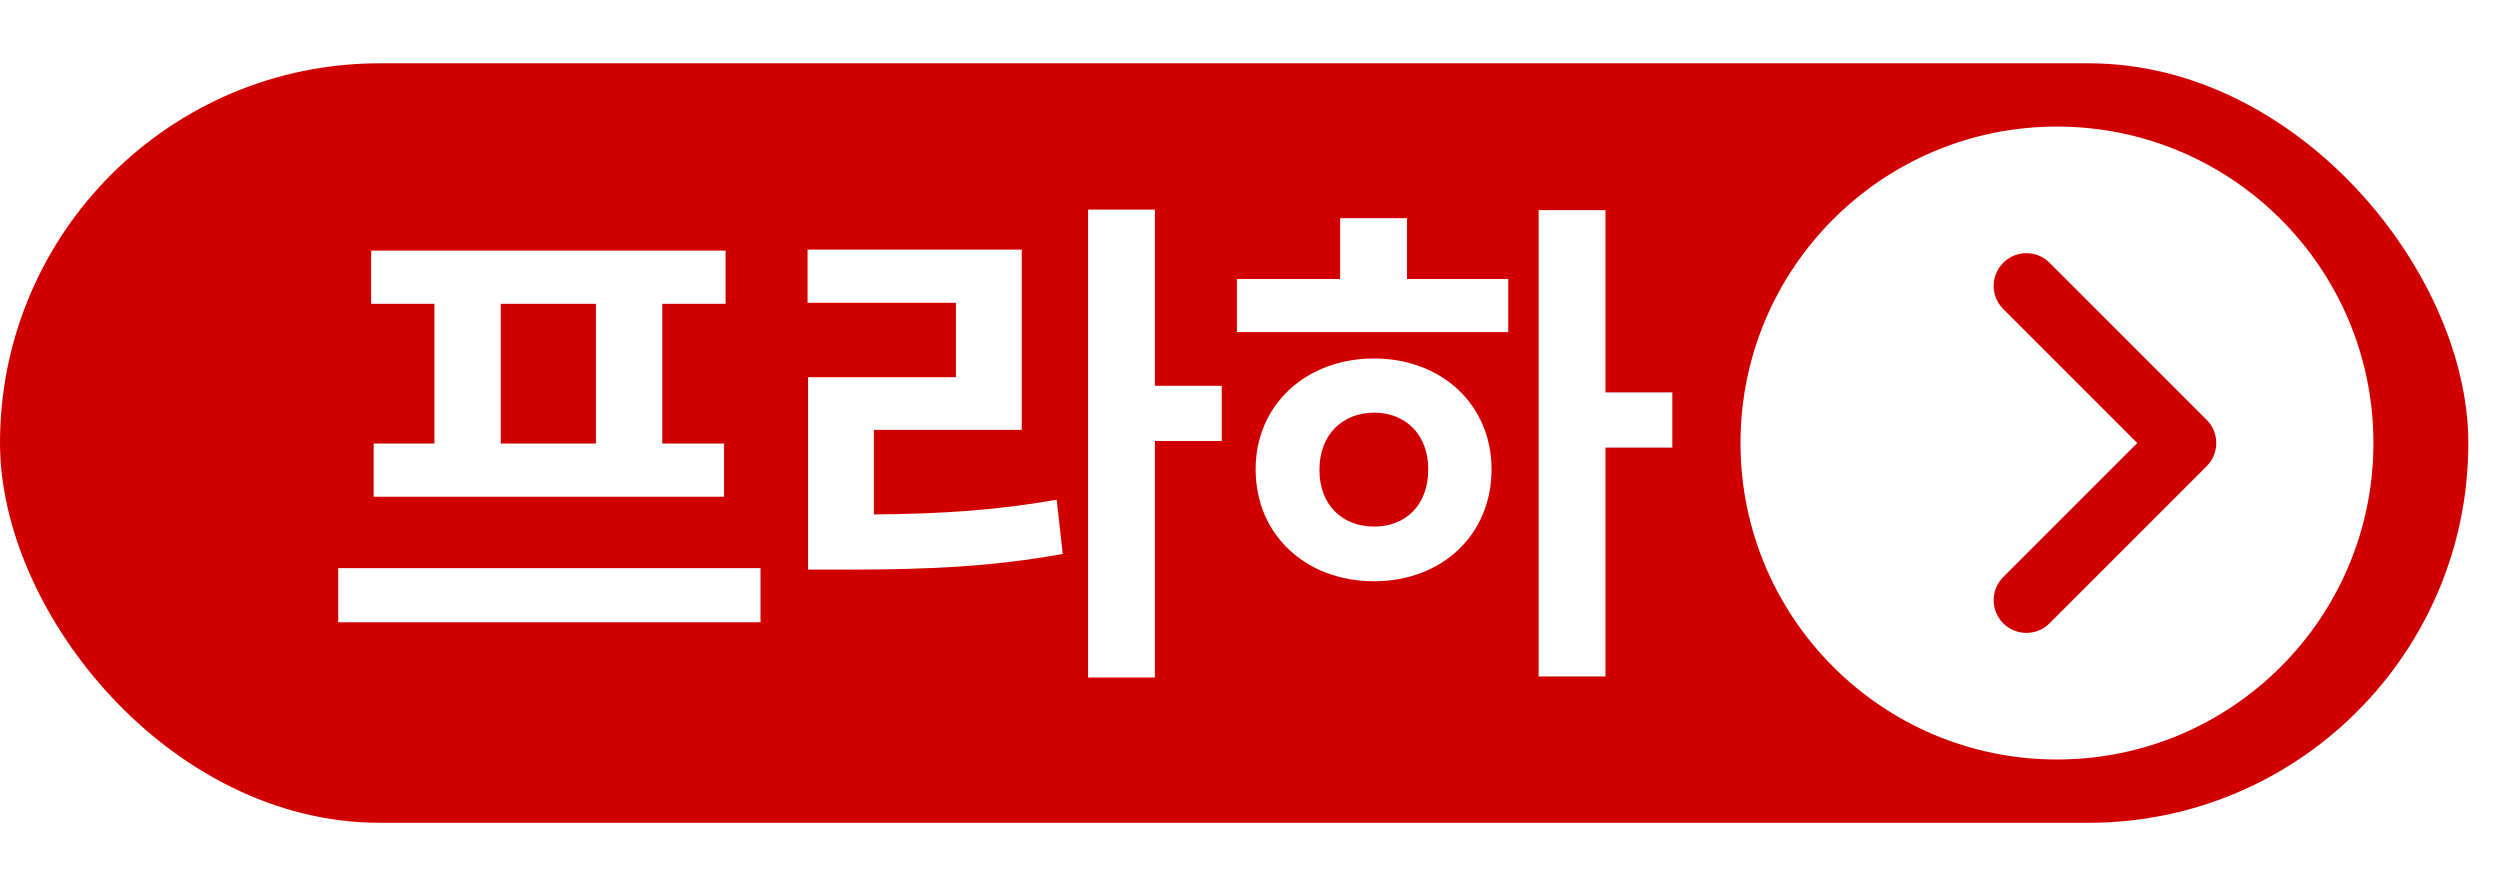 <svg width="79" height="28" viewBox="0 0 79 28" fill="none" xmlns="http://www.w3.org/2000/svg">
<rect y="2" width="78" height="24" rx="12" fill="#D10000"/>
<g filter="url(#filter0_d_414_497)">
<path d="M76 14C76 19.523 71.523 24 66 24C60.477 24 56 19.523 56 14C56 8.477 60.477 4 66 4C71.523 4 76 8.477 76 14Z" fill="white"/>
</g>
<path d="M67.537 14L63.303 9.766C62.899 9.362 62.899 8.707 63.303 8.303C63.707 7.899 64.362 7.899 64.766 8.303L69.731 13.268C70.135 13.672 70.135 14.328 69.731 14.732L64.766 19.697C64.362 20.101 63.707 20.101 63.303 19.697C62.899 19.293 62.899 18.638 63.303 18.234L67.537 14Z" fill="#D10000"/>
<path d="M18.832 14.016H15.824V9.6H18.832V14.016ZM13.728 14.016H11.808V15.696H22.88V14.016H20.928V9.6H22.928V7.92H11.728V9.6H13.728V14.016ZM10.688 17.952V19.664H24.032V17.952H10.688ZM27.615 13.584H32.287V7.888H25.519V9.568H30.207V11.92H25.535V18H26.783C29.343 18 31.375 17.904 33.583 17.504L33.391 15.792C31.471 16.128 29.727 16.24 27.615 16.256V13.584ZM38.607 12.192H36.495V6.624H34.383V21.408H36.495V13.936H38.607V12.192ZM43.422 16.64C42.429 16.64 41.694 15.968 41.694 14.848C41.694 13.728 42.429 13.04 43.422 13.04C44.413 13.04 45.133 13.728 45.133 14.832C45.133 15.968 44.413 16.64 43.422 16.64ZM43.422 11.328C41.278 11.328 39.678 12.784 39.678 14.832C39.678 16.912 41.278 18.368 43.422 18.368C45.55 18.368 47.133 16.912 47.133 14.832C47.133 12.784 45.55 11.328 43.422 11.328ZM44.462 6.896H42.349V8.816H39.086V10.496H47.661V8.816H44.462V6.896ZM52.846 12.4H50.733V6.64H48.621V21.376H50.733V14.144H52.846V12.4Z" fill="white"/>
<defs>
<filter id="filter0_d_414_497" x="51" y="0" width="28" height="28" filterUnits="userSpaceOnUse" color-interpolation-filters="sRGB">
<feFlood flood-opacity="0" result="BackgroundImageFix"/>
<feColorMatrix in="SourceAlpha" type="matrix" values="0 0 0 0 0 0 0 0 0 0 0 0 0 0 0 0 0 0 127 0" result="hardAlpha"/>
<feOffset dx="-1"/>
<feGaussianBlur stdDeviation="2"/>
<feComposite in2="hardAlpha" operator="out"/>
<feColorMatrix type="matrix" values="0 0 0 0 0.071 0 0 0 0 0.071 0 0 0 0 0.071 0 0 0 0.1 0"/>
<feBlend mode="normal" in2="BackgroundImageFix" result="effect1_dropShadow_414_497"/>
<feBlend mode="normal" in="SourceGraphic" in2="effect1_dropShadow_414_497" result="shape"/>
</filter>
</defs>
</svg>
